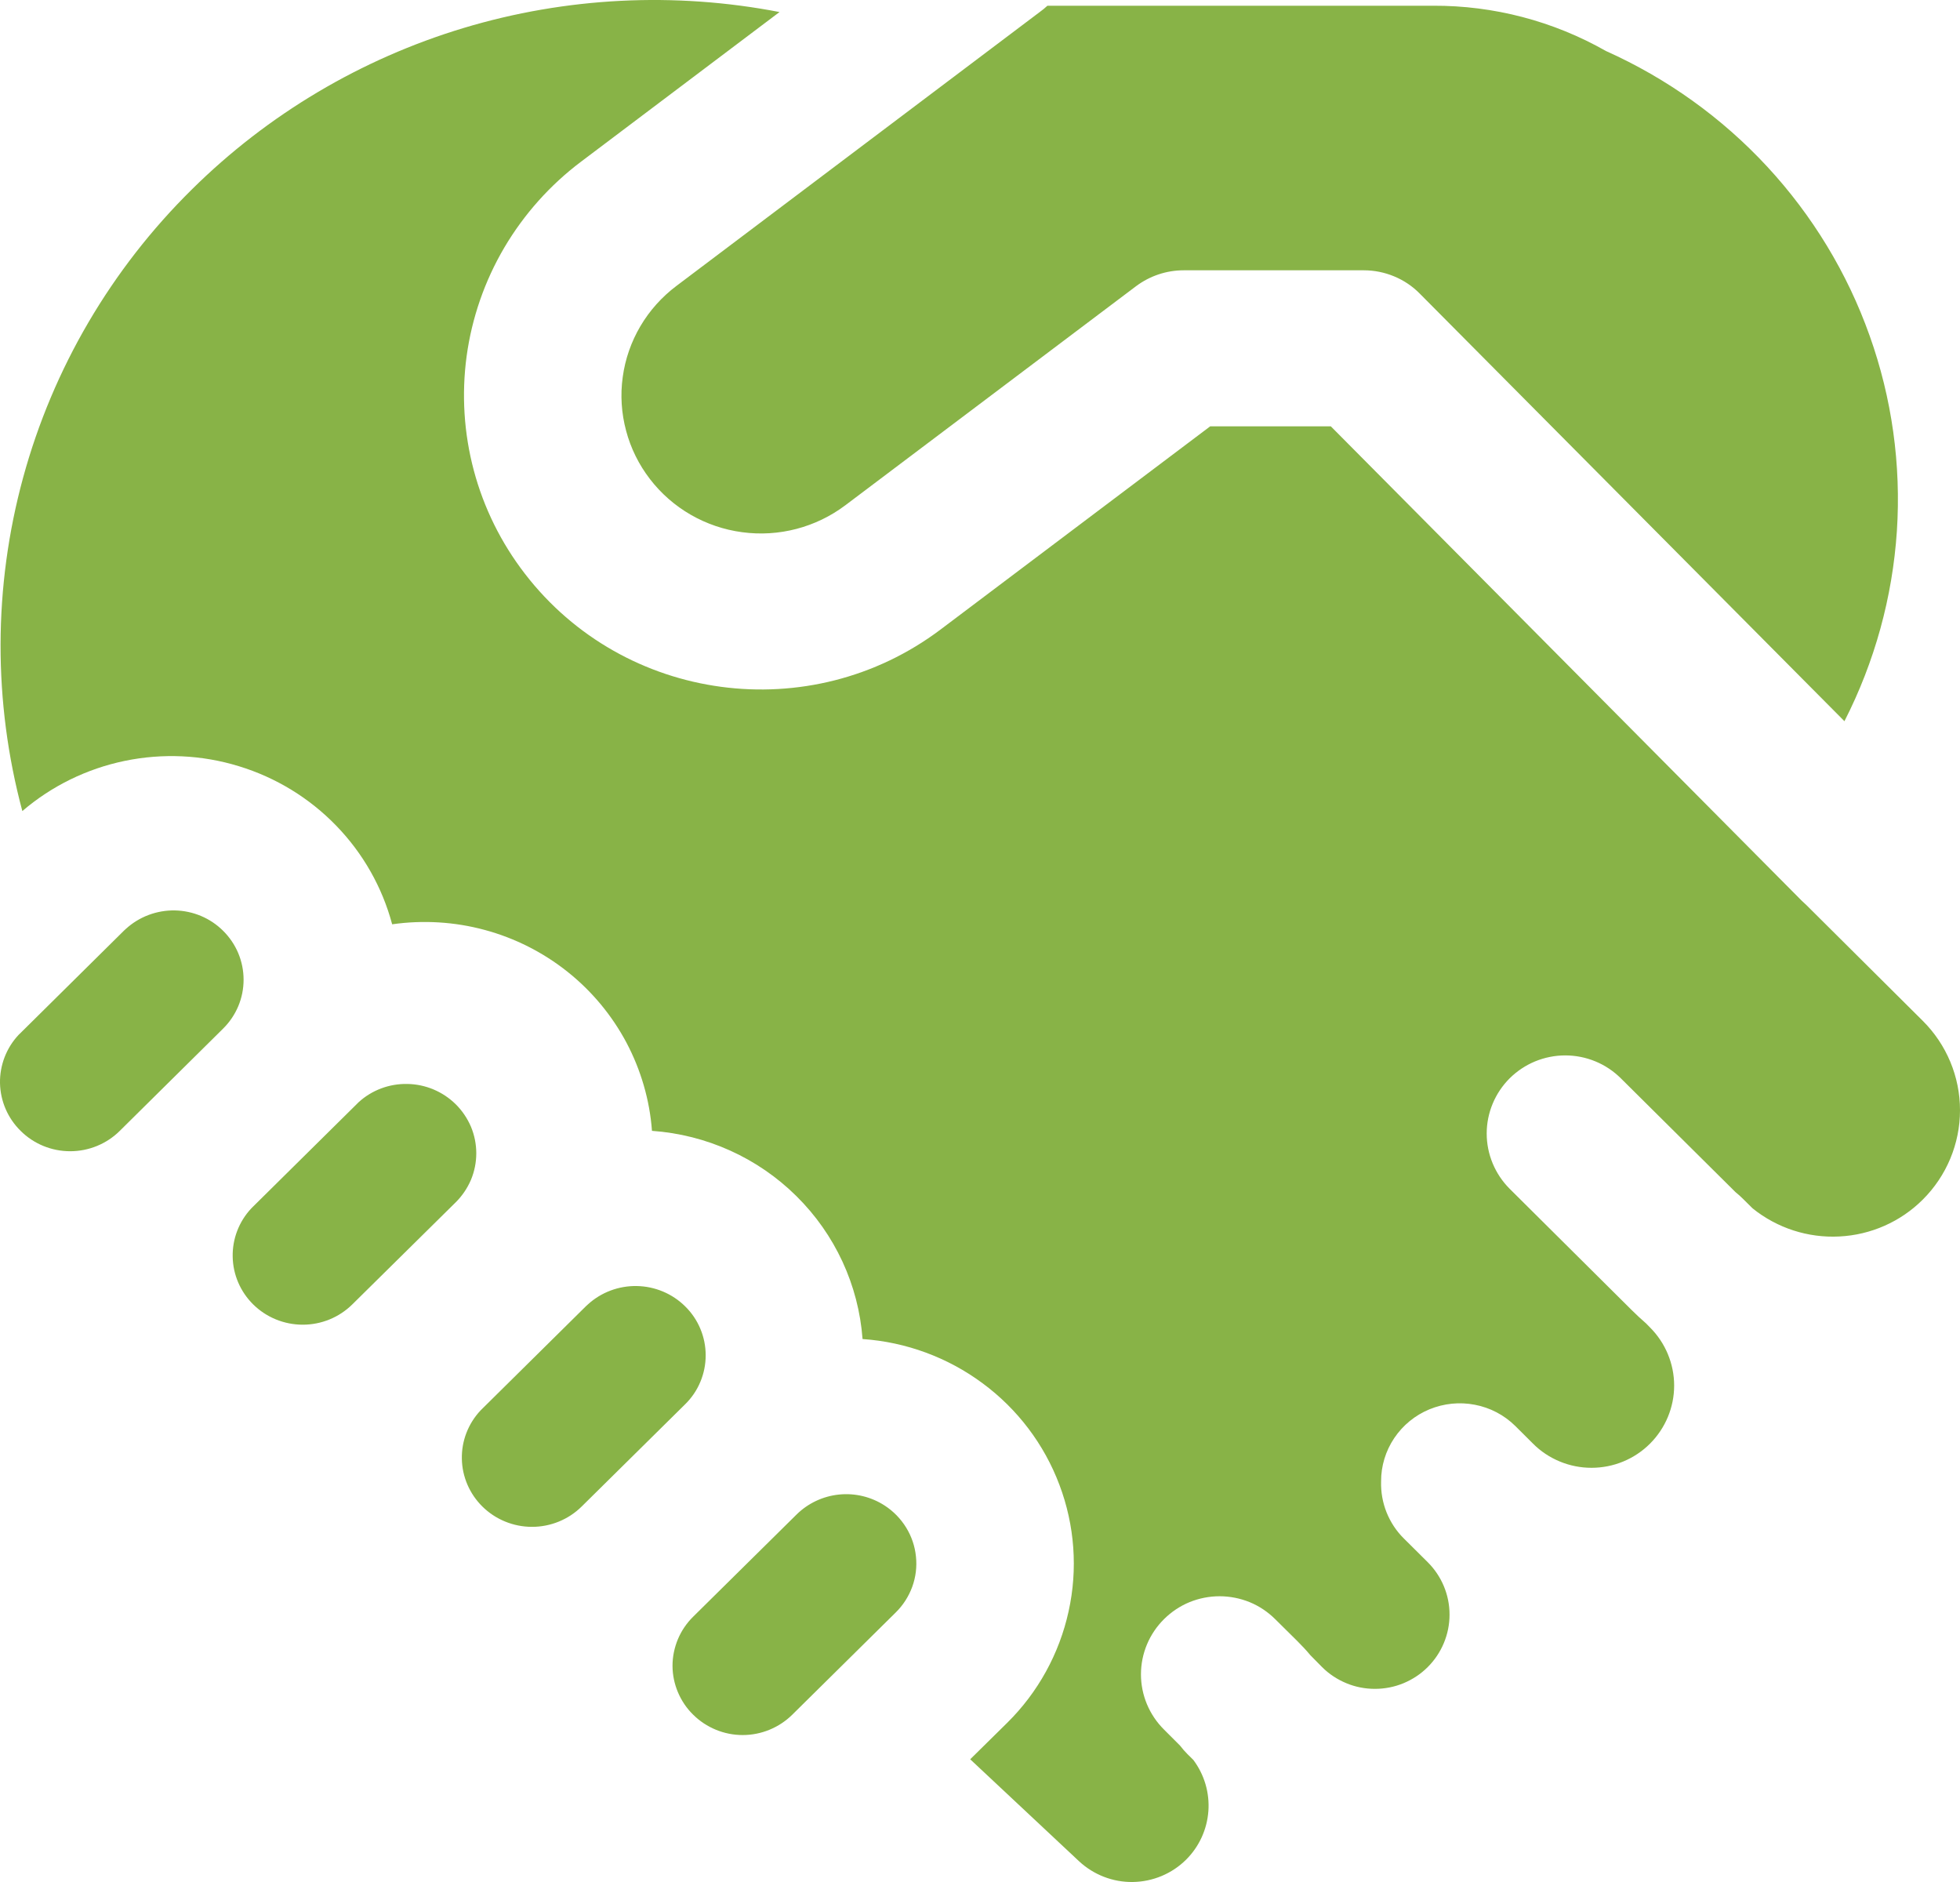 <svg width="25" height="24" viewBox="0 0 25 24" fill="none" xmlns="http://www.w3.org/2000/svg">
<path d="M9.945 0.154C8.605 -0.106 7.22 -0.036 5.913 0.357C4.606 0.751 3.417 1.457 2.45 2.413C1.418 3.43 0.675 4.698 0.295 6.09C-0.085 7.482 -0.089 8.949 0.285 10.343C0.658 10.023 1.108 9.803 1.591 9.703C2.075 9.603 2.576 9.626 3.047 9.771C3.519 9.915 3.946 10.176 4.288 10.529C4.63 10.881 4.876 11.315 5.002 11.787C5.397 11.731 5.799 11.755 6.183 11.859C6.568 11.963 6.926 12.144 7.237 12.391C7.548 12.638 7.804 12.946 7.99 13.295C8.175 13.645 8.287 14.028 8.316 14.421C9.011 14.47 9.665 14.765 10.158 15.253C10.651 15.74 10.951 16.387 11.002 17.076C11.556 17.114 12.088 17.31 12.533 17.64C12.979 17.969 13.319 18.419 13.513 18.935C13.708 19.451 13.749 20.011 13.63 20.549C13.512 21.087 13.241 21.581 12.847 21.97L12.375 22.435L13.763 23.735C13.949 23.908 14.195 24.004 14.45 24C14.705 23.996 14.949 23.894 15.129 23.715C15.296 23.549 15.396 23.329 15.413 23.096C15.43 22.863 15.362 22.631 15.221 22.443L15.145 22.368C15.111 22.334 15.08 22.298 15.051 22.26L14.848 22.057C14.659 21.87 14.553 21.616 14.553 21.352C14.553 21.088 14.659 20.834 14.848 20.647C14.941 20.555 15.051 20.481 15.173 20.431C15.294 20.382 15.424 20.356 15.556 20.356C15.687 20.356 15.818 20.382 15.939 20.431C16.061 20.481 16.171 20.555 16.264 20.647L16.545 20.925C16.605 20.985 16.662 21.045 16.714 21.108L16.864 21.26C16.952 21.348 17.057 21.417 17.173 21.465C17.288 21.513 17.412 21.537 17.537 21.537C17.662 21.537 17.786 21.513 17.902 21.465C18.017 21.417 18.122 21.348 18.21 21.26C18.389 21.082 18.489 20.841 18.489 20.59C18.489 20.339 18.389 20.099 18.21 19.921L17.909 19.622C17.812 19.527 17.737 19.413 17.686 19.287C17.636 19.162 17.612 19.027 17.616 18.892C17.615 18.695 17.674 18.503 17.783 18.34C17.893 18.176 18.049 18.048 18.233 17.972C18.416 17.897 18.617 17.876 18.812 17.914C19.007 17.951 19.186 18.045 19.327 18.184L19.554 18.41C19.651 18.508 19.768 18.585 19.896 18.638C20.024 18.691 20.161 18.718 20.3 18.718C20.438 18.718 20.576 18.691 20.704 18.638C20.832 18.585 20.948 18.508 21.046 18.41C21.243 18.213 21.354 17.947 21.354 17.669C21.354 17.392 21.243 17.125 21.046 16.928L20.996 16.877C20.933 16.822 20.872 16.766 20.813 16.707L19.256 15.16C19.069 14.973 18.963 14.719 18.963 14.455C18.963 14.191 19.069 13.938 19.256 13.751C19.349 13.659 19.46 13.585 19.581 13.535C19.703 13.485 19.834 13.459 19.965 13.459C20.097 13.459 20.228 13.485 20.349 13.535C20.471 13.585 20.581 13.659 20.674 13.751L22.137 15.203C22.171 15.23 22.204 15.26 22.235 15.291L22.355 15.41C22.667 15.661 23.061 15.789 23.462 15.768C23.862 15.748 24.241 15.581 24.524 15.299C24.829 14.996 25 14.585 25 14.158C25 13.73 24.829 13.32 24.524 13.017L23.042 11.543C23.022 11.525 23.003 11.508 22.984 11.489L16.975 5.437H15.436L11.998 8.027C10.335 9.28 7.961 8.962 6.694 7.315C6.392 6.923 6.171 6.477 6.044 6.001C5.917 5.525 5.886 5.029 5.952 4.541C6.019 4.053 6.182 3.583 6.432 3.158C6.683 2.733 7.015 2.36 7.411 2.062L9.945 0.152V0.154ZM17.396 3.447C17.53 3.447 17.662 3.474 17.784 3.525C17.907 3.576 18.018 3.651 18.111 3.746L23.526 9.197C23.912 8.441 24.139 7.616 24.195 6.771C24.25 5.926 24.132 5.078 23.847 4.28C23.563 3.481 23.118 2.748 22.54 2.124C21.962 1.5 21.262 0.999 20.483 0.65C19.813 0.269 19.053 0.07 18.28 0.073H13.36C13.329 0.102 13.296 0.129 13.261 0.154L8.628 3.646C8.442 3.786 8.286 3.96 8.168 4.16C8.051 4.359 7.974 4.579 7.943 4.808C7.911 5.037 7.926 5.27 7.986 5.493C8.045 5.716 8.149 5.926 8.29 6.109C8.576 6.481 8.999 6.725 9.467 6.787C9.934 6.85 10.407 6.726 10.783 6.443L14.49 3.65C14.665 3.519 14.878 3.447 15.097 3.447H17.396ZM8.738 17.909L7.419 19.212C7.251 19.378 7.023 19.471 6.786 19.471C6.549 19.471 6.321 19.378 6.153 19.212C5.99 19.051 5.895 18.833 5.891 18.604C5.886 18.376 5.972 18.154 6.129 17.987L6.155 17.961L7.473 16.658L7.497 16.636C7.667 16.48 7.891 16.396 8.122 16.4C8.353 16.404 8.574 16.496 8.738 16.658C8.822 16.74 8.888 16.837 8.933 16.945C8.978 17.052 9.001 17.167 9.001 17.284C9.001 17.4 8.978 17.515 8.933 17.622C8.888 17.73 8.822 17.827 8.738 17.909ZM8.841 21.866C9.008 22.032 9.236 22.126 9.473 22.126C9.71 22.126 9.938 22.032 10.106 21.866L11.425 20.563C11.519 20.471 11.591 20.358 11.636 20.235C11.681 20.111 11.697 19.979 11.683 19.849C11.67 19.718 11.627 19.592 11.558 19.48C11.489 19.368 11.396 19.272 11.285 19.2C11.113 19.088 10.907 19.038 10.702 19.059C10.497 19.08 10.306 19.17 10.16 19.314L8.841 20.617C8.758 20.699 8.692 20.796 8.647 20.903C8.602 21.011 8.578 21.126 8.578 21.242C8.578 21.358 8.602 21.473 8.647 21.58C8.692 21.687 8.758 21.785 8.841 21.866ZM2.845 13.118L1.528 14.421C1.36 14.588 1.132 14.681 0.895 14.681C0.658 14.681 0.43 14.588 0.263 14.421C0.099 14.26 0.005 14.042 0 13.813C-0.004 13.585 0.081 13.363 0.238 13.196L0.265 13.17L1.582 11.867L1.606 11.845C1.776 11.69 2 11.606 2.231 11.61C2.462 11.615 2.682 11.707 2.845 11.869C2.928 11.951 2.994 12.048 3.039 12.155C3.084 12.263 3.107 12.377 3.107 12.494C3.107 12.61 3.084 12.725 3.039 12.832C2.994 12.939 2.928 13.036 2.845 13.118ZM5.812 15.333L4.494 16.634C4.326 16.8 4.099 16.893 3.862 16.893C3.624 16.893 3.397 16.8 3.229 16.634C3.066 16.473 2.972 16.255 2.968 16.027C2.963 15.799 3.048 15.578 3.205 15.41L3.231 15.384L4.549 14.081L4.573 14.057C4.742 13.902 4.966 13.818 5.197 13.823C5.428 13.827 5.648 13.92 5.812 14.081C5.895 14.163 5.961 14.261 6.007 14.368C6.052 14.476 6.075 14.591 6.075 14.707C6.075 14.823 6.052 14.938 6.007 15.046C5.961 15.153 5.895 15.251 5.812 15.333Z" fill="#88B347"/>
</svg>
